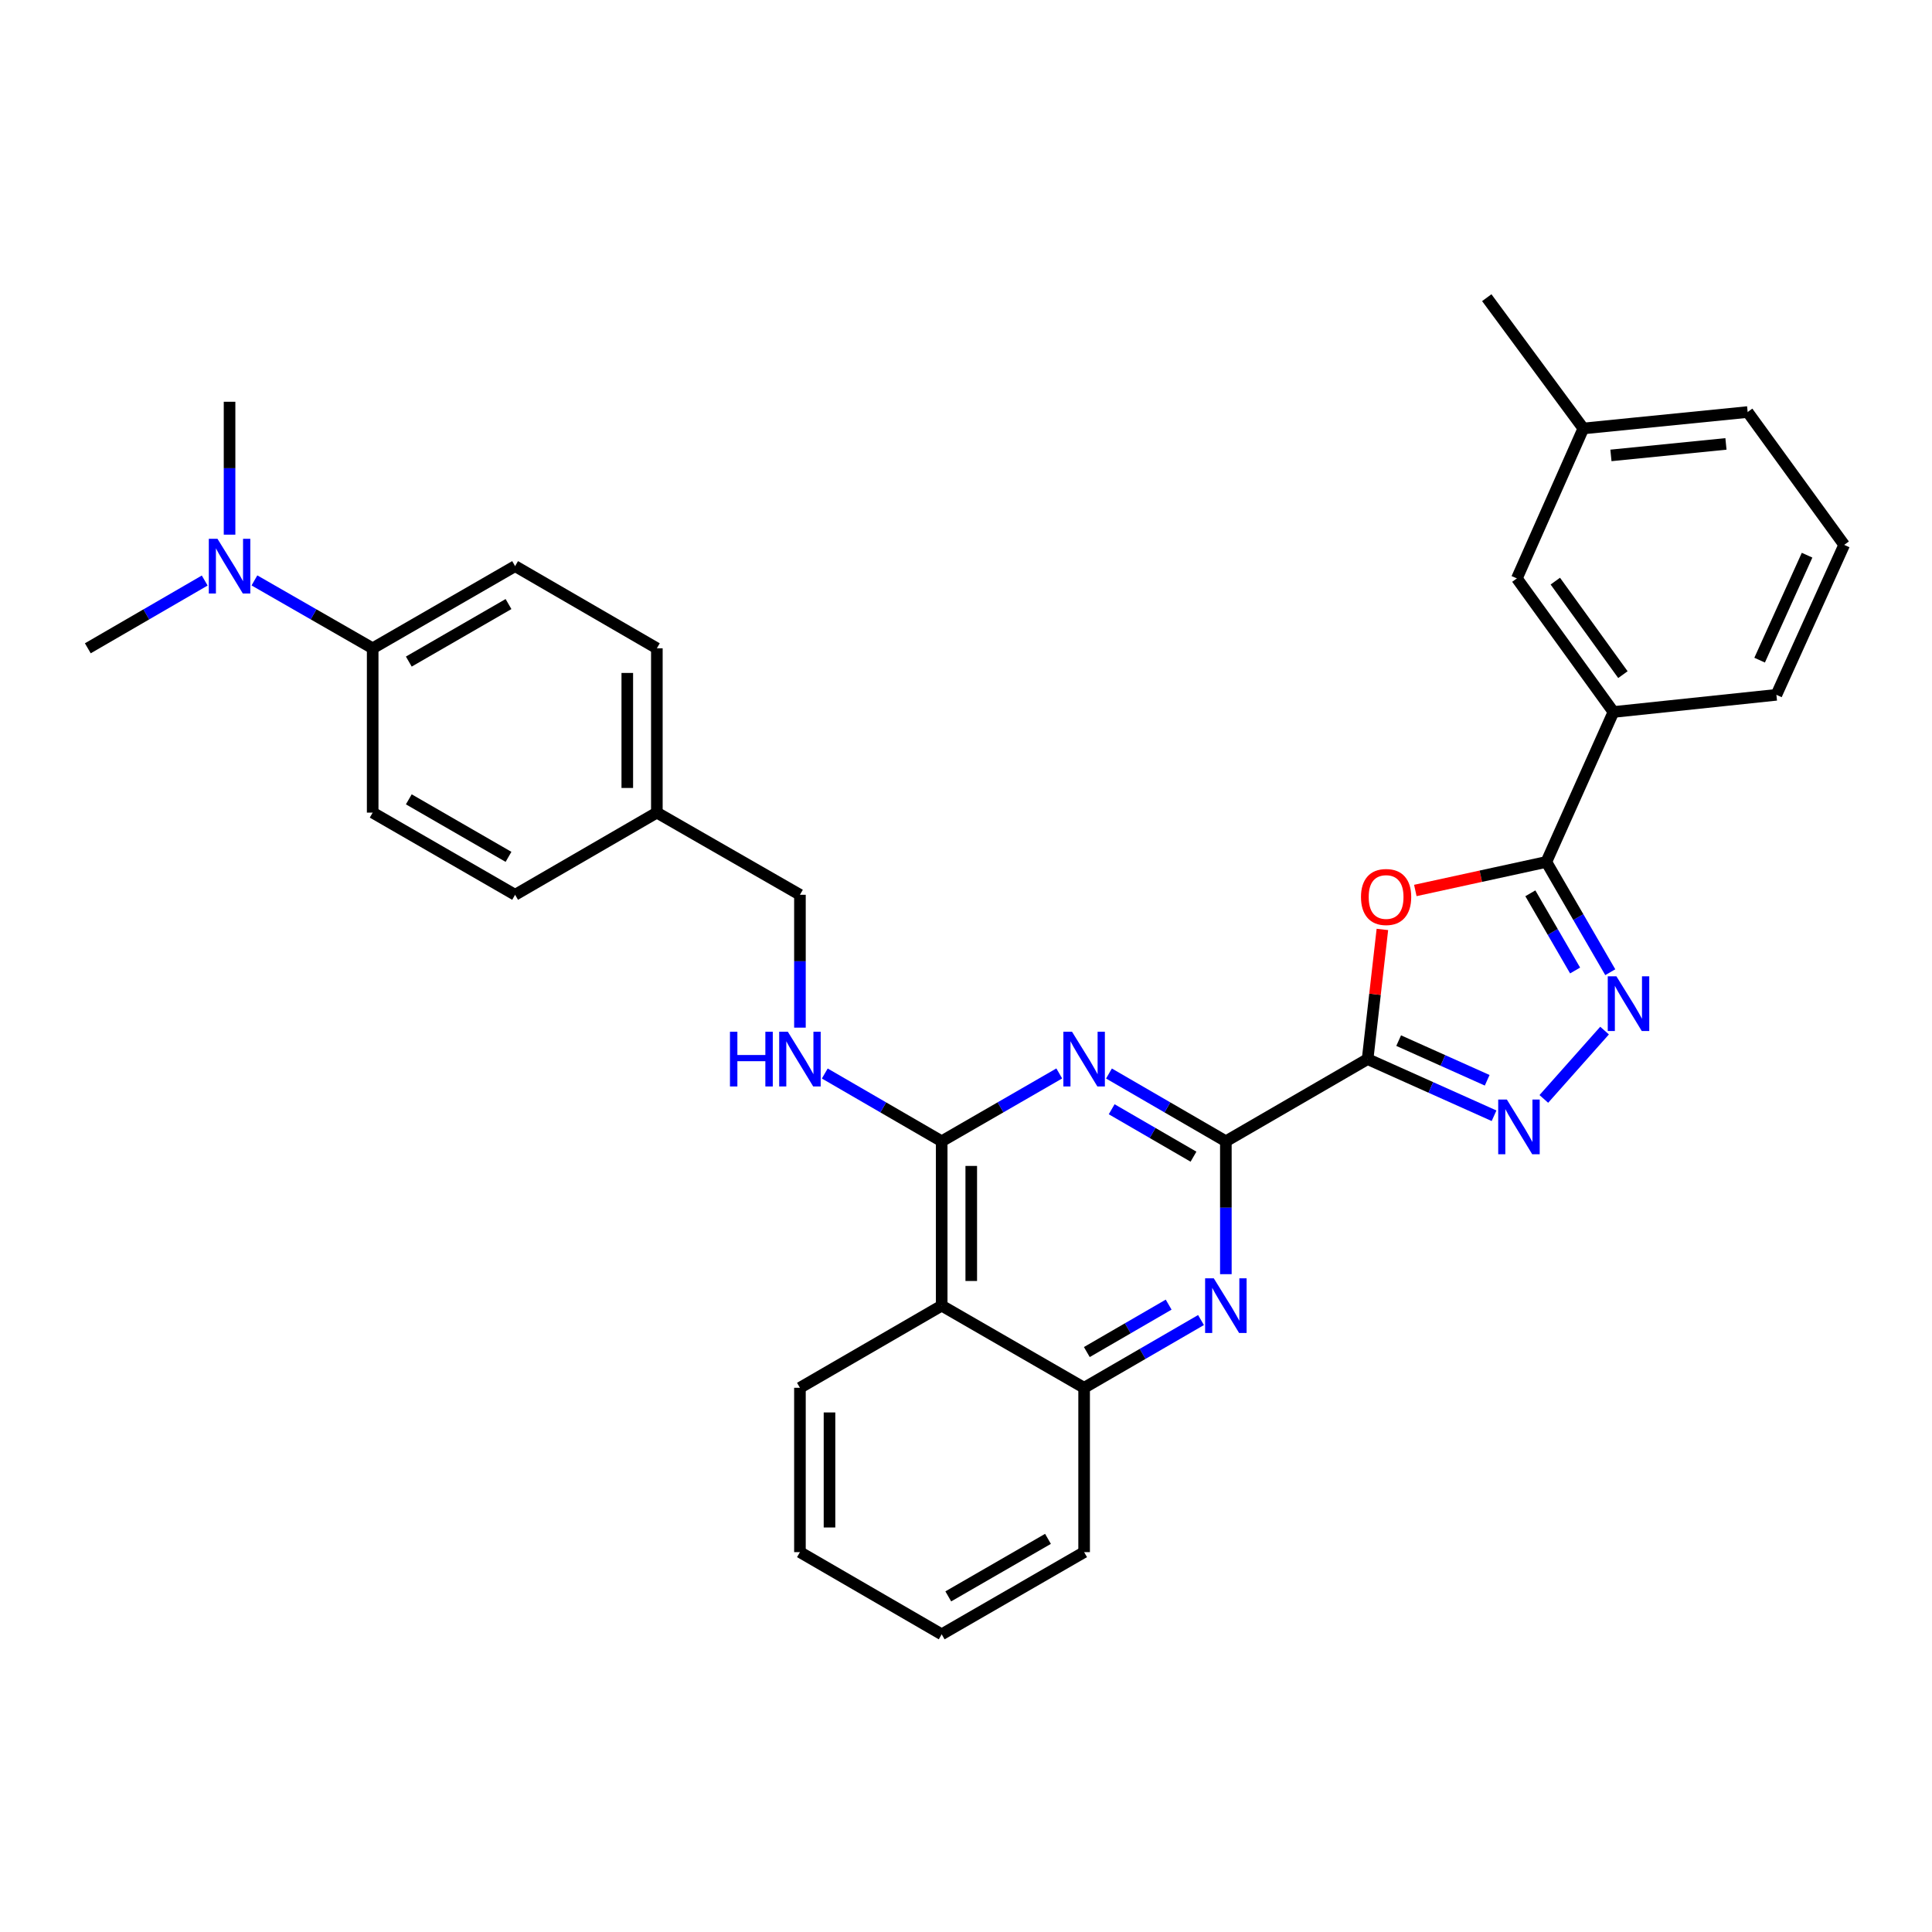 <?xml version='1.0' encoding='iso-8859-1'?>
<svg version='1.1' baseProfile='full'
              xmlns='http://www.w3.org/2000/svg'
                      xmlns:rdkit='http://www.rdkit.org/xml'
                      xmlns:xlink='http://www.w3.org/1999/xlink'
                  xml:space='preserve'
width='1000px' height='1000px' viewBox='0 0 1000 1000'>
<!-- END OF HEADER -->
<rect style='opacity:1.0;fill:#FFFFFF;stroke:none' width='1000' height='1000' x='0' y='0'> </rect>
<path class='bond-0' d='M 707.874,548.192 L 634.502,590.722' style='fill:none;fill-rule:evenodd;stroke:#000000;stroke-width:6px;stroke-linecap:butt;stroke-linejoin:miter;stroke-opacity:1' />
<path class='bond-1' d='M 707.874,548.192 L 711.698,514.634' style='fill:none;fill-rule:evenodd;stroke:#000000;stroke-width:6px;stroke-linecap:butt;stroke-linejoin:miter;stroke-opacity:1' />
<path class='bond-1' d='M 711.698,514.634 L 715.523,481.076' style='fill:none;fill-rule:evenodd;stroke:#FF0000;stroke-width:6px;stroke-linecap:butt;stroke-linejoin:miter;stroke-opacity:1' />
<path class='bond-3' d='M 707.874,548.192 L 740.599,562.852' style='fill:none;fill-rule:evenodd;stroke:#000000;stroke-width:6px;stroke-linecap:butt;stroke-linejoin:miter;stroke-opacity:1' />
<path class='bond-3' d='M 740.599,562.852 L 773.324,577.511' style='fill:none;fill-rule:evenodd;stroke:#0000FF;stroke-width:6px;stroke-linecap:butt;stroke-linejoin:miter;stroke-opacity:1' />
<path class='bond-3' d='M 723.947,538.625 L 746.854,548.887' style='fill:none;fill-rule:evenodd;stroke:#000000;stroke-width:6px;stroke-linecap:butt;stroke-linejoin:miter;stroke-opacity:1' />
<path class='bond-3' d='M 746.854,548.887 L 769.762,559.149' style='fill:none;fill-rule:evenodd;stroke:#0000FF;stroke-width:6px;stroke-linecap:butt;stroke-linejoin:miter;stroke-opacity:1' />
<path class='bond-2' d='M 634.502,590.722 L 604.25,573.185' style='fill:none;fill-rule:evenodd;stroke:#000000;stroke-width:6px;stroke-linecap:butt;stroke-linejoin:miter;stroke-opacity:1' />
<path class='bond-2' d='M 604.25,573.185 L 573.999,555.647' style='fill:none;fill-rule:evenodd;stroke:#0000FF;stroke-width:6px;stroke-linecap:butt;stroke-linejoin:miter;stroke-opacity:1' />
<path class='bond-2' d='M 617.752,598.699 L 596.576,586.423' style='fill:none;fill-rule:evenodd;stroke:#000000;stroke-width:6px;stroke-linecap:butt;stroke-linejoin:miter;stroke-opacity:1' />
<path class='bond-2' d='M 596.576,586.423 L 575.4,574.146' style='fill:none;fill-rule:evenodd;stroke:#0000FF;stroke-width:6px;stroke-linecap:butt;stroke-linejoin:miter;stroke-opacity:1' />
<path class='bond-7' d='M 634.502,590.722 L 634.502,625.117' style='fill:none;fill-rule:evenodd;stroke:#000000;stroke-width:6px;stroke-linecap:butt;stroke-linejoin:miter;stroke-opacity:1' />
<path class='bond-7' d='M 634.502,625.117 L 634.502,659.513' style='fill:none;fill-rule:evenodd;stroke:#0000FF;stroke-width:6px;stroke-linecap:butt;stroke-linejoin:miter;stroke-opacity:1' />
<path class='bond-5' d='M 732.568,460.909 L 766.474,453.523' style='fill:none;fill-rule:evenodd;stroke:#FF0000;stroke-width:6px;stroke-linecap:butt;stroke-linejoin:miter;stroke-opacity:1' />
<path class='bond-5' d='M 766.474,453.523 L 800.381,446.138' style='fill:none;fill-rule:evenodd;stroke:#000000;stroke-width:6px;stroke-linecap:butt;stroke-linejoin:miter;stroke-opacity:1' />
<path class='bond-6' d='M 548.271,555.615 L 517.845,573.169' style='fill:none;fill-rule:evenodd;stroke:#0000FF;stroke-width:6px;stroke-linecap:butt;stroke-linejoin:miter;stroke-opacity:1' />
<path class='bond-6' d='M 517.845,573.169 L 487.419,590.722' style='fill:none;fill-rule:evenodd;stroke:#000000;stroke-width:6px;stroke-linecap:butt;stroke-linejoin:miter;stroke-opacity:1' />
<path class='bond-4' d='M 799.083,568.8 L 830.522,533.431' style='fill:none;fill-rule:evenodd;stroke:#0000FF;stroke-width:6px;stroke-linecap:butt;stroke-linejoin:miter;stroke-opacity:1' />
<path class='bond-32' d='M 833.472,503.213 L 816.927,474.675' style='fill:none;fill-rule:evenodd;stroke:#0000FF;stroke-width:6px;stroke-linecap:butt;stroke-linejoin:miter;stroke-opacity:1' />
<path class='bond-32' d='M 816.927,474.675 L 800.381,446.138' style='fill:none;fill-rule:evenodd;stroke:#000000;stroke-width:6px;stroke-linecap:butt;stroke-linejoin:miter;stroke-opacity:1' />
<path class='bond-32' d='M 815.271,502.327 L 803.689,482.35' style='fill:none;fill-rule:evenodd;stroke:#0000FF;stroke-width:6px;stroke-linecap:butt;stroke-linejoin:miter;stroke-opacity:1' />
<path class='bond-32' d='M 803.689,482.35 L 792.107,462.374' style='fill:none;fill-rule:evenodd;stroke:#000000;stroke-width:6px;stroke-linecap:butt;stroke-linejoin:miter;stroke-opacity:1' />
<path class='bond-11' d='M 800.381,446.138 L 835.116,368.524' style='fill:none;fill-rule:evenodd;stroke:#000000;stroke-width:6px;stroke-linecap:butt;stroke-linejoin:miter;stroke-opacity:1' />
<path class='bond-10' d='M 487.419,590.722 L 457.163,573.184' style='fill:none;fill-rule:evenodd;stroke:#000000;stroke-width:6px;stroke-linecap:butt;stroke-linejoin:miter;stroke-opacity:1' />
<path class='bond-10' d='M 457.163,573.184 L 426.907,555.646' style='fill:none;fill-rule:evenodd;stroke:#0000FF;stroke-width:6px;stroke-linecap:butt;stroke-linejoin:miter;stroke-opacity:1' />
<path class='bond-33' d='M 487.419,590.722 L 487.419,675.8' style='fill:none;fill-rule:evenodd;stroke:#000000;stroke-width:6px;stroke-linecap:butt;stroke-linejoin:miter;stroke-opacity:1' />
<path class='bond-33' d='M 502.72,603.484 L 502.72,663.038' style='fill:none;fill-rule:evenodd;stroke:#000000;stroke-width:6px;stroke-linecap:butt;stroke-linejoin:miter;stroke-opacity:1' />
<path class='bond-9' d='M 621.642,683.253 L 591.39,700.787' style='fill:none;fill-rule:evenodd;stroke:#0000FF;stroke-width:6px;stroke-linecap:butt;stroke-linejoin:miter;stroke-opacity:1' />
<path class='bond-9' d='M 591.39,700.787 L 561.139,718.321' style='fill:none;fill-rule:evenodd;stroke:#000000;stroke-width:6px;stroke-linecap:butt;stroke-linejoin:miter;stroke-opacity:1' />
<path class='bond-9' d='M 604.893,675.275 L 583.717,687.548' style='fill:none;fill-rule:evenodd;stroke:#0000FF;stroke-width:6px;stroke-linecap:butt;stroke-linejoin:miter;stroke-opacity:1' />
<path class='bond-9' d='M 583.717,687.548 L 562.541,699.822' style='fill:none;fill-rule:evenodd;stroke:#000000;stroke-width:6px;stroke-linecap:butt;stroke-linejoin:miter;stroke-opacity:1' />
<path class='bond-8' d='M 487.419,675.8 L 561.139,718.321' style='fill:none;fill-rule:evenodd;stroke:#000000;stroke-width:6px;stroke-linecap:butt;stroke-linejoin:miter;stroke-opacity:1' />
<path class='bond-22' d='M 487.419,675.8 L 414.047,718.321' style='fill:none;fill-rule:evenodd;stroke:#000000;stroke-width:6px;stroke-linecap:butt;stroke-linejoin:miter;stroke-opacity:1' />
<path class='bond-24' d='M 561.139,718.321 L 561.139,803.382' style='fill:none;fill-rule:evenodd;stroke:#000000;stroke-width:6px;stroke-linecap:butt;stroke-linejoin:miter;stroke-opacity:1' />
<path class='bond-17' d='M 414.047,531.906 L 414.047,497.523' style='fill:none;fill-rule:evenodd;stroke:#0000FF;stroke-width:6px;stroke-linecap:butt;stroke-linejoin:miter;stroke-opacity:1' />
<path class='bond-17' d='M 414.047,497.523 L 414.047,463.14' style='fill:none;fill-rule:evenodd;stroke:#000000;stroke-width:6px;stroke-linecap:butt;stroke-linejoin:miter;stroke-opacity:1' />
<path class='bond-14' d='M 835.116,368.524 L 785.13,299.386' style='fill:none;fill-rule:evenodd;stroke:#000000;stroke-width:6px;stroke-linecap:butt;stroke-linejoin:miter;stroke-opacity:1' />
<path class='bond-14' d='M 840.018,349.189 L 805.028,300.792' style='fill:none;fill-rule:evenodd;stroke:#000000;stroke-width:6px;stroke-linecap:butt;stroke-linejoin:miter;stroke-opacity:1' />
<path class='bond-23' d='M 835.116,368.524 L 919.462,359.641' style='fill:none;fill-rule:evenodd;stroke:#000000;stroke-width:6px;stroke-linecap:butt;stroke-linejoin:miter;stroke-opacity:1' />
<path class='bond-12' d='M 192.895,335.558 L 266.615,293.028' style='fill:none;fill-rule:evenodd;stroke:#000000;stroke-width:6px;stroke-linecap:butt;stroke-linejoin:miter;stroke-opacity:1' />
<path class='bond-12' d='M 211.599,342.432 L 263.204,312.661' style='fill:none;fill-rule:evenodd;stroke:#000000;stroke-width:6px;stroke-linecap:butt;stroke-linejoin:miter;stroke-opacity:1' />
<path class='bond-13' d='M 192.895,335.558 L 162.294,317.989' style='fill:none;fill-rule:evenodd;stroke:#000000;stroke-width:6px;stroke-linecap:butt;stroke-linejoin:miter;stroke-opacity:1' />
<path class='bond-13' d='M 162.294,317.989 L 131.693,300.42' style='fill:none;fill-rule:evenodd;stroke:#0000FF;stroke-width:6px;stroke-linecap:butt;stroke-linejoin:miter;stroke-opacity:1' />
<path class='bond-36' d='M 192.895,335.558 L 192.895,420.61' style='fill:none;fill-rule:evenodd;stroke:#000000;stroke-width:6px;stroke-linecap:butt;stroke-linejoin:miter;stroke-opacity:1' />
<path class='bond-26' d='M 118.818,276.741 L 118.818,242.345' style='fill:none;fill-rule:evenodd;stroke:#0000FF;stroke-width:6px;stroke-linecap:butt;stroke-linejoin:miter;stroke-opacity:1' />
<path class='bond-26' d='M 118.818,242.345 L 118.818,207.95' style='fill:none;fill-rule:evenodd;stroke:#000000;stroke-width:6px;stroke-linecap:butt;stroke-linejoin:miter;stroke-opacity:1' />
<path class='bond-27' d='M 105.958,300.483 L 75.706,318.02' style='fill:none;fill-rule:evenodd;stroke:#0000FF;stroke-width:6px;stroke-linecap:butt;stroke-linejoin:miter;stroke-opacity:1' />
<path class='bond-27' d='M 75.706,318.02 L 45.455,335.558' style='fill:none;fill-rule:evenodd;stroke:#000000;stroke-width:6px;stroke-linecap:butt;stroke-linejoin:miter;stroke-opacity:1' />
<path class='bond-19' d='M 785.13,299.386 L 819.533,221.773' style='fill:none;fill-rule:evenodd;stroke:#000000;stroke-width:6px;stroke-linecap:butt;stroke-linejoin:miter;stroke-opacity:1' />
<path class='bond-15' d='M 192.895,420.61 L 266.615,463.14' style='fill:none;fill-rule:evenodd;stroke:#000000;stroke-width:6px;stroke-linecap:butt;stroke-linejoin:miter;stroke-opacity:1' />
<path class='bond-15' d='M 211.599,413.735 L 263.204,443.506' style='fill:none;fill-rule:evenodd;stroke:#000000;stroke-width:6px;stroke-linecap:butt;stroke-linejoin:miter;stroke-opacity:1' />
<path class='bond-16' d='M 266.615,293.028 L 339.987,335.558' style='fill:none;fill-rule:evenodd;stroke:#000000;stroke-width:6px;stroke-linecap:butt;stroke-linejoin:miter;stroke-opacity:1' />
<path class='bond-18' d='M 414.047,463.14 L 339.987,420.61' style='fill:none;fill-rule:evenodd;stroke:#000000;stroke-width:6px;stroke-linecap:butt;stroke-linejoin:miter;stroke-opacity:1' />
<path class='bond-20' d='M 339.987,420.61 L 266.615,463.14' style='fill:none;fill-rule:evenodd;stroke:#000000;stroke-width:6px;stroke-linecap:butt;stroke-linejoin:miter;stroke-opacity:1' />
<path class='bond-21' d='M 339.987,420.61 L 339.987,335.558' style='fill:none;fill-rule:evenodd;stroke:#000000;stroke-width:6px;stroke-linecap:butt;stroke-linejoin:miter;stroke-opacity:1' />
<path class='bond-21' d='M 324.685,407.852 L 324.685,348.316' style='fill:none;fill-rule:evenodd;stroke:#000000;stroke-width:6px;stroke-linecap:butt;stroke-linejoin:miter;stroke-opacity:1' />
<path class='bond-29' d='M 819.533,221.773 L 769.548,154.08' style='fill:none;fill-rule:evenodd;stroke:#000000;stroke-width:6px;stroke-linecap:butt;stroke-linejoin:miter;stroke-opacity:1' />
<path class='bond-34' d='M 819.533,221.773 L 904.585,213.263' style='fill:none;fill-rule:evenodd;stroke:#000000;stroke-width:6px;stroke-linecap:butt;stroke-linejoin:miter;stroke-opacity:1' />
<path class='bond-34' d='M 833.815,235.722 L 893.351,229.765' style='fill:none;fill-rule:evenodd;stroke:#000000;stroke-width:6px;stroke-linecap:butt;stroke-linejoin:miter;stroke-opacity:1' />
<path class='bond-35' d='M 414.047,718.321 L 414.047,803.382' style='fill:none;fill-rule:evenodd;stroke:#000000;stroke-width:6px;stroke-linecap:butt;stroke-linejoin:miter;stroke-opacity:1' />
<path class='bond-35' d='M 429.349,731.08 L 429.349,790.623' style='fill:none;fill-rule:evenodd;stroke:#000000;stroke-width:6px;stroke-linecap:butt;stroke-linejoin:miter;stroke-opacity:1' />
<path class='bond-25' d='M 919.462,359.641 L 954.545,282.027' style='fill:none;fill-rule:evenodd;stroke:#000000;stroke-width:6px;stroke-linecap:butt;stroke-linejoin:miter;stroke-opacity:1' />
<path class='bond-25' d='M 910.781,341.696 L 935.34,287.367' style='fill:none;fill-rule:evenodd;stroke:#000000;stroke-width:6px;stroke-linecap:butt;stroke-linejoin:miter;stroke-opacity:1' />
<path class='bond-31' d='M 561.139,803.382 L 487.419,845.92' style='fill:none;fill-rule:evenodd;stroke:#000000;stroke-width:6px;stroke-linecap:butt;stroke-linejoin:miter;stroke-opacity:1' />
<path class='bond-31' d='M 542.433,796.509 L 490.829,826.286' style='fill:none;fill-rule:evenodd;stroke:#000000;stroke-width:6px;stroke-linecap:butt;stroke-linejoin:miter;stroke-opacity:1' />
<path class='bond-28' d='M 954.545,282.027 L 904.585,213.263' style='fill:none;fill-rule:evenodd;stroke:#000000;stroke-width:6px;stroke-linecap:butt;stroke-linejoin:miter;stroke-opacity:1' />
<path class='bond-30' d='M 414.047,803.382 L 487.419,845.92' style='fill:none;fill-rule:evenodd;stroke:#000000;stroke-width:6px;stroke-linecap:butt;stroke-linejoin:miter;stroke-opacity:1' />
<path  class='atom-2' d='M 704.446 464.283
Q 704.446 457.483, 707.806 453.683
Q 711.166 449.883, 717.446 449.883
Q 723.726 449.883, 727.086 453.683
Q 730.446 457.483, 730.446 464.283
Q 730.446 471.163, 727.046 475.083
Q 723.646 478.963, 717.446 478.963
Q 711.206 478.963, 707.806 475.083
Q 704.446 471.203, 704.446 464.283
M 717.446 475.763
Q 721.766 475.763, 724.086 472.883
Q 726.446 469.963, 726.446 464.283
Q 726.446 458.723, 724.086 455.923
Q 721.766 453.083, 717.446 453.083
Q 713.126 453.083, 710.766 455.883
Q 708.446 458.683, 708.446 464.283
Q 708.446 470.003, 710.766 472.883
Q 713.126 475.763, 717.446 475.763
' fill='#FF0000'/>
<path  class='atom-3' d='M 554.879 534.032
L 564.159 549.032
Q 565.079 550.512, 566.559 553.192
Q 568.039 555.872, 568.119 556.032
L 568.119 534.032
L 571.879 534.032
L 571.879 562.352
L 567.999 562.352
L 558.039 545.952
Q 556.879 544.032, 555.639 541.832
Q 554.439 539.632, 554.079 538.952
L 554.079 562.352
L 550.399 562.352
L 550.399 534.032
L 554.879 534.032
' fill='#0000FF'/>
<path  class='atom-4' d='M 779.95 569.124
L 789.23 584.124
Q 790.15 585.604, 791.63 588.284
Q 793.11 590.964, 793.19 591.124
L 793.19 569.124
L 796.95 569.124
L 796.95 597.444
L 793.07 597.444
L 783.11 581.044
Q 781.95 579.124, 780.71 576.924
Q 779.51 574.724, 779.15 574.044
L 779.15 597.444
L 775.47 597.444
L 775.47 569.124
L 779.95 569.124
' fill='#0000FF'/>
<path  class='atom-5' d='M 836.651 505.333
L 845.931 520.333
Q 846.851 521.813, 848.331 524.493
Q 849.811 527.173, 849.891 527.333
L 849.891 505.333
L 853.651 505.333
L 853.651 533.653
L 849.771 533.653
L 839.811 517.253
Q 838.651 515.333, 837.411 513.133
Q 836.211 510.933, 835.851 510.253
L 835.851 533.653
L 832.171 533.653
L 832.171 505.333
L 836.651 505.333
' fill='#0000FF'/>
<path  class='atom-8' d='M 628.242 661.64
L 637.522 676.64
Q 638.442 678.12, 639.922 680.8
Q 641.402 683.48, 641.482 683.64
L 641.482 661.64
L 645.242 661.64
L 645.242 689.96
L 641.362 689.96
L 631.402 673.56
Q 630.242 671.64, 629.002 669.44
Q 627.802 667.24, 627.442 666.56
L 627.442 689.96
L 623.762 689.96
L 623.762 661.64
L 628.242 661.64
' fill='#0000FF'/>
<path  class='atom-11' d='M 377.827 534.032
L 381.667 534.032
L 381.667 546.072
L 396.147 546.072
L 396.147 534.032
L 399.987 534.032
L 399.987 562.352
L 396.147 562.352
L 396.147 549.272
L 381.667 549.272
L 381.667 562.352
L 377.827 562.352
L 377.827 534.032
' fill='#0000FF'/>
<path  class='atom-11' d='M 407.787 534.032
L 417.067 549.032
Q 417.987 550.512, 419.467 553.192
Q 420.947 555.872, 421.027 556.032
L 421.027 534.032
L 424.787 534.032
L 424.787 562.352
L 420.907 562.352
L 410.947 545.952
Q 409.787 544.032, 408.547 541.832
Q 407.347 539.632, 406.987 538.952
L 406.987 562.352
L 403.307 562.352
L 403.307 534.032
L 407.787 534.032
' fill='#0000FF'/>
<path  class='atom-14' d='M 112.558 278.868
L 121.838 293.868
Q 122.758 295.348, 124.238 298.028
Q 125.718 300.708, 125.798 300.868
L 125.798 278.868
L 129.558 278.868
L 129.558 307.188
L 125.678 307.188
L 115.718 290.788
Q 114.558 288.868, 113.318 286.668
Q 112.118 284.468, 111.758 283.788
L 111.758 307.188
L 108.078 307.188
L 108.078 278.868
L 112.558 278.868
' fill='#0000FF'/>
</svg>
